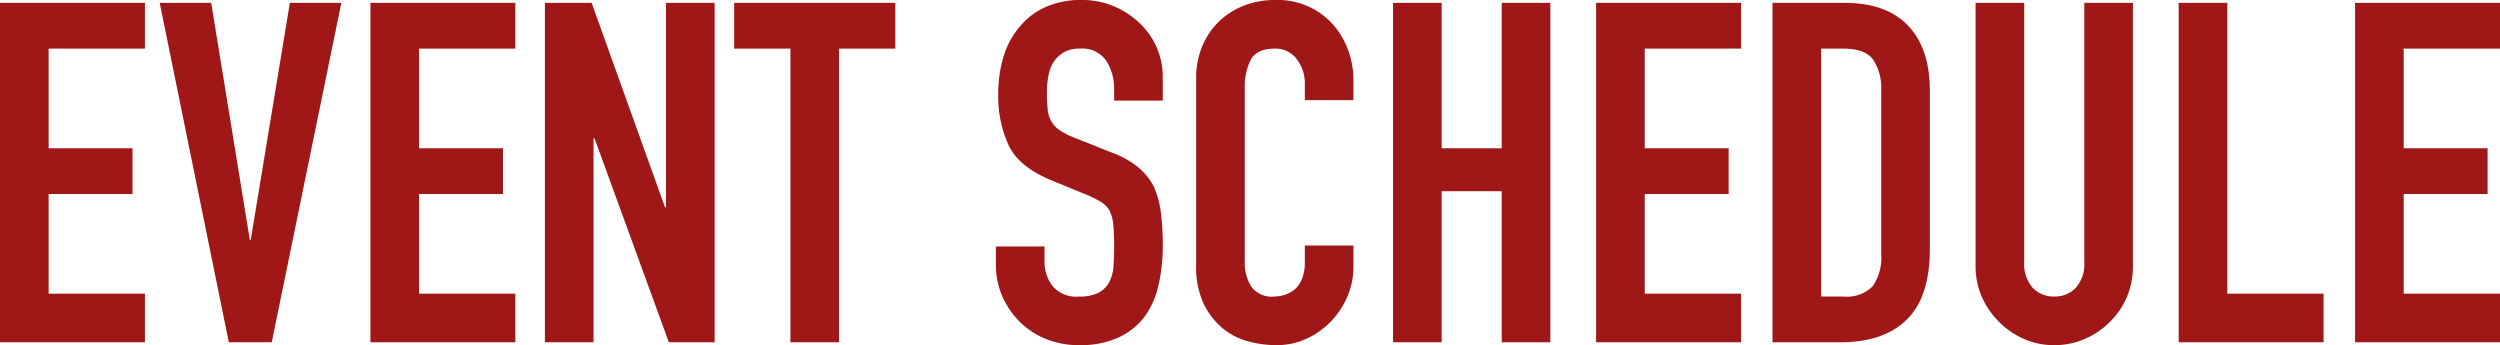 <svg xmlns="http://www.w3.org/2000/svg" width="314.64" height="43.44" viewBox="0 0 314.64 43.44">
  <path id="パス_723" data-name="パス 723" d="M2.88,0V-42.72H21.12v5.76H9v12.54H19.56v5.76H9V-6.12H21.12V0ZM45.84-42.72,37.08,0h-5.4l-8.7-42.72h6.48L34.32-12.9h.12l4.92-29.82ZM49.5,0V-42.72H67.74v5.76H55.62v12.54H66.18v5.76H55.62V-6.12H67.74V0ZM71.46,0V-42.72h5.88l9.24,25.74h.12V-42.72h6.12V0H87.06L77.7-25.68h-.12V0Zm30.9,0V-36.96H95.28v-5.76h20.28v5.76h-7.08V0Zm46.86-30.42H143.1V-31.8a6.534,6.534,0,0,0-.99-3.63,3.662,3.662,0,0,0-3.33-1.53,3.85,3.85,0,0,0-2.04.48,4.023,4.023,0,0,0-1.26,1.2,5.075,5.075,0,0,0-.66,1.77,11.555,11.555,0,0,0-.18,2.07,20.287,20.287,0,0,0,.09,2.1,3.987,3.987,0,0,0,.45,1.5,3.336,3.336,0,0,0,1.05,1.14,9.646,9.646,0,0,0,1.89.96l4.68,1.86a11.6,11.6,0,0,1,3.3,1.83,7.911,7.911,0,0,1,1.98,2.43,11.358,11.358,0,0,1,.9,3.27,32.359,32.359,0,0,1,.24,4.17,21.988,21.988,0,0,1-.54,5.01,10.554,10.554,0,0,1-1.74,3.93,8.637,8.637,0,0,1-3.3,2.64,11.64,11.64,0,0,1-4.98.96,10.894,10.894,0,0,1-4.14-.78,9.847,9.847,0,0,1-3.3-2.16,10.512,10.512,0,0,1-2.19-3.21,9.747,9.747,0,0,1-.81-3.99v-2.28h6.12v1.92a5,5,0,0,0,.99,3.03,3.857,3.857,0,0,0,3.33,1.35,5.37,5.37,0,0,0,2.43-.45,3.23,3.23,0,0,0,1.35-1.29,4.738,4.738,0,0,0,.57-2.01q.09-1.17.09-2.61a25.861,25.861,0,0,0-.12-2.76,4.75,4.75,0,0,0-.48-1.74,3.373,3.373,0,0,0-1.11-1.08,14.225,14.225,0,0,0-1.83-.9l-4.38-1.8q-3.96-1.62-5.31-4.29a14.758,14.758,0,0,1-1.35-6.69,15.52,15.52,0,0,1,.66-4.56,10.372,10.372,0,0,1,1.98-3.72,9.074,9.074,0,0,1,3.21-2.49,10.714,10.714,0,0,1,4.65-.93,10.153,10.153,0,0,1,4.17.84,10.742,10.742,0,0,1,3.27,2.22,9.27,9.27,0,0,1,2.76,6.6Zm24,18.24v2.64a9.512,9.512,0,0,1-.75,3.75,10.374,10.374,0,0,1-2.07,3.15,9.98,9.98,0,0,1-3.09,2.19,9.046,9.046,0,0,1-3.81.81,13.7,13.7,0,0,1-3.54-.48,8.375,8.375,0,0,1-3.24-1.68,9.29,9.29,0,0,1-2.37-3.09,10.94,10.94,0,0,1-.93-4.83V-33.24a10.4,10.4,0,0,1,.72-3.9,9.179,9.179,0,0,1,2.04-3.12,9.484,9.484,0,0,1,3.15-2.07,10.584,10.584,0,0,1,4.05-.75,9.281,9.281,0,0,1,7.02,2.82,10.019,10.019,0,0,1,2.07,3.27,11.044,11.044,0,0,1,.75,4.11v2.4H167.1v-2.04a4.954,4.954,0,0,0-1.02-3.12,3.3,3.3,0,0,0-2.76-1.32q-2.28,0-3.03,1.41a7.557,7.557,0,0,0-.75,3.57v21.84a5.656,5.656,0,0,0,.81,3.12,3.191,3.191,0,0,0,2.91,1.26,4.444,4.444,0,0,0,1.29-.21,3.849,3.849,0,0,0,1.29-.69,3.661,3.661,0,0,0,.9-1.32,5.348,5.348,0,0,0,.36-2.1v-2.1ZM178.2,0V-42.72h6.12v18.3h7.56v-18.3H198V0h-6.12V-19.02h-7.56V0Zm25.56,0V-42.72H222v5.76H209.88v12.54h10.56v5.76H209.88V-6.12H222V0Zm22.2,0V-42.72h9.06q5.28,0,8.01,2.88t2.73,8.16V-11.7q0,6-2.91,8.85T234.48,0Zm6.12-36.96v31.2h2.82a4.54,4.54,0,0,0,3.66-1.29,6.246,6.246,0,0,0,1.08-4.05V-31.68a6.464,6.464,0,0,0-1.02-3.9q-1.02-1.38-3.72-1.38Zm39.24-5.76V-9.6a9.818,9.818,0,0,1-.75,3.87,9.858,9.858,0,0,1-2.13,3.15,10.182,10.182,0,0,1-3.18,2.16,9.553,9.553,0,0,1-3.84.78,9.342,9.342,0,0,1-3.81-.78,10.285,10.285,0,0,1-3.15-2.16,10.285,10.285,0,0,1-2.16-3.15,9.49,9.49,0,0,1-.78-3.87V-42.72h6.12V-10.2a4.583,4.583,0,0,0,1.08,3.36,3.663,3.663,0,0,0,2.7,1.08,3.663,3.663,0,0,0,2.7-1.08,4.583,4.583,0,0,0,1.08-3.36V-42.72ZM277.08,0V-42.72h6.12v36.6h12.12V0Zm22.2,0V-42.72h18.24v5.76H305.4v12.54h10.56v5.76H305.4V-6.12h12.12V0Z" transform="translate(-2.88 43.08)" fill="#a01717"/>
</svg>
